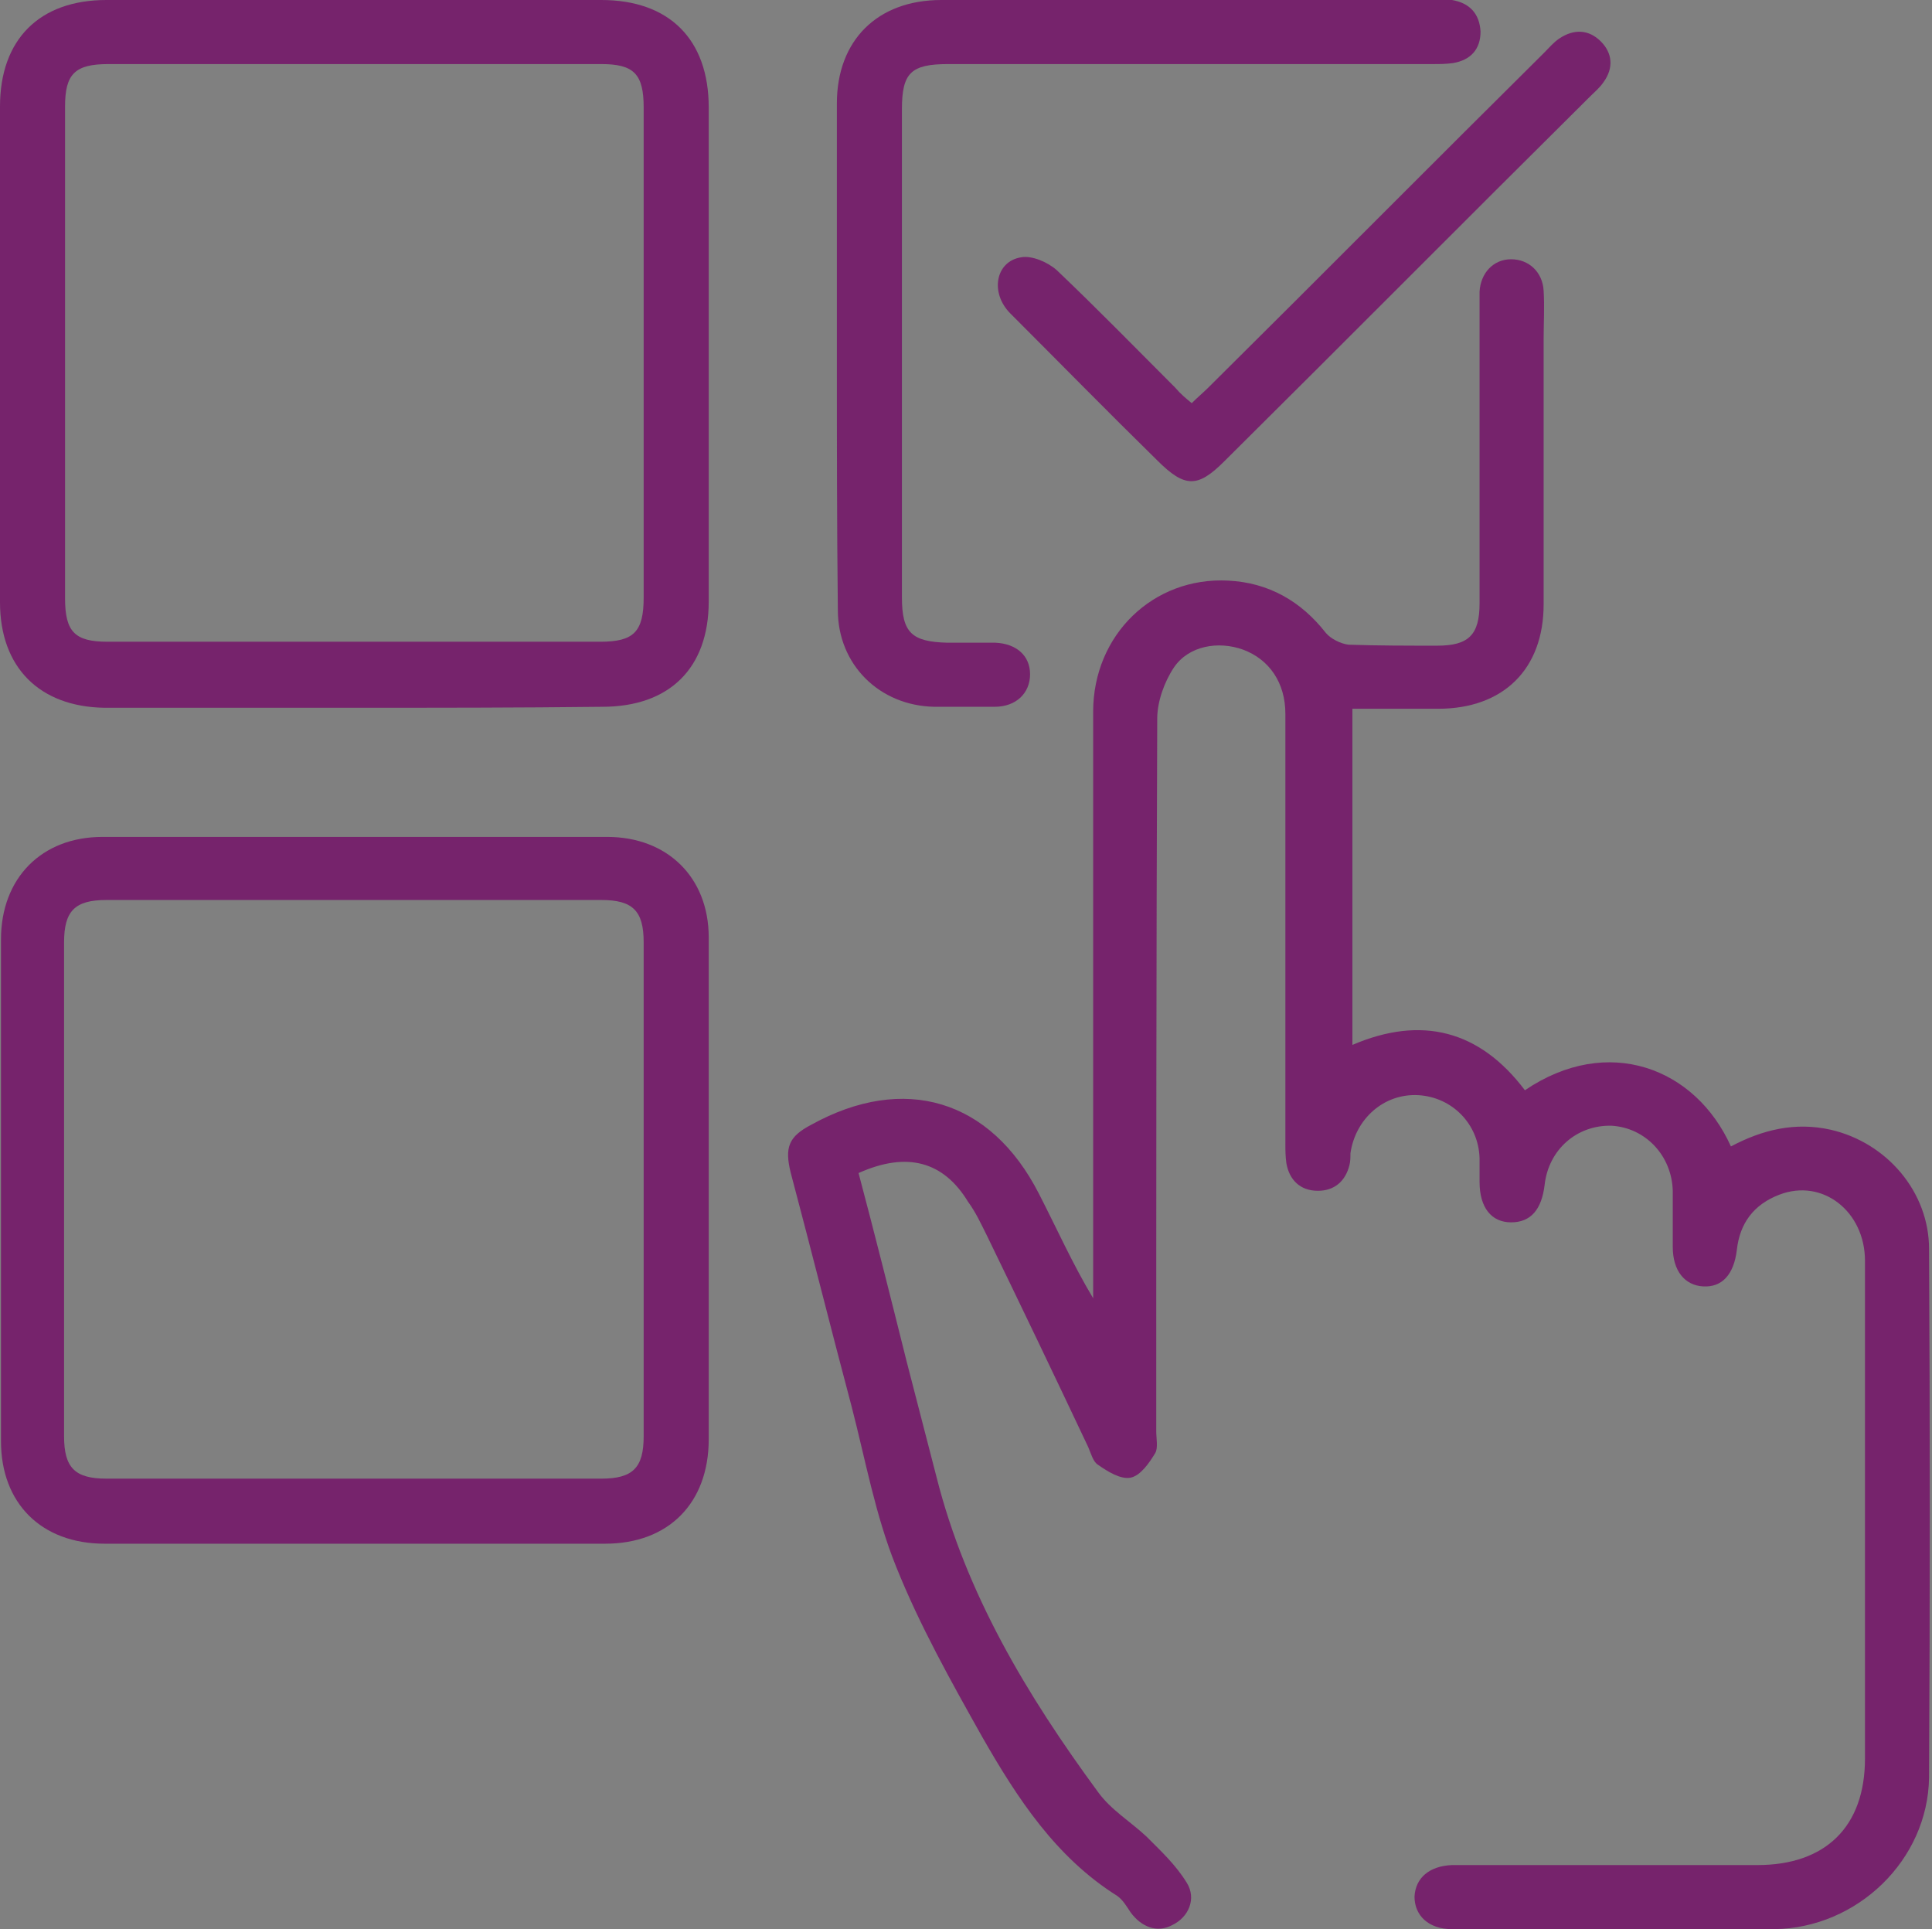 <?xml version="1.0" encoding="utf-8"?>
<!-- Generator: Adobe Illustrator 28.0.0, SVG Export Plug-In . SVG Version: 6.00 Build 0)  -->
<svg version="1.1" id="Capa_1" xmlns="http://www.w3.org/2000/svg" xmlns:xlink="http://www.w3.org/1999/xlink" x="0px" y="0px"
	 viewBox="0 0 196 195.7" style="enable-background:new 0 0 196 195.7;" xml:space="preserve">
<rect x="0" y="0" width="196" height="195.7" fill="#808080" stroke="none"/>
<style type="text/css">
	.st0{clip-path:url(#SVGID_00000111179921312456126700000012876077923134981812_);}
	.st1{fill:#EBEBEB;}
	.st2{fill:#FFFFFF;}
	.st3{fill-rule:evenodd;clip-rule:evenodd;fill:none;}
	.st4{clip-path:url(#SVGID_00000167365230988155161670000010067966417845822395_);}
	.st5{clip-path:url(#SVGID_00000016756223386818176660000016618849523539434381_);}
	.st6{fill:none;stroke:#2D2D2D;stroke-width:4;stroke-miterlimit:10;}
	.st7{fill:#AE84A6;}
	.st8{fill:none;stroke:#FFFFFF;stroke-width:6;stroke-miterlimit:10;}
	.st9{fill:#FBFBFB;}
	.st10{fill-rule:evenodd;clip-rule:evenodd;fill:#FFFFFF;}
	.st11{clip-path:url(#SVGID_00000039128709528079099880000011471714060300532411_);}
	.st12{fill:#F4F4F4;}
	.st13{fill:none;stroke:#FFFFFF;stroke-width:4;stroke-miterlimit:10;}
	.st14{fill:#54616A;}
	.st15{fill:#76236C;}
	.st16{fill:none;stroke:#53575A;stroke-width:11;stroke-miterlimit:10;}
	.st17{fill:#0F0F0F;}
	.st18{fill:#E0E6F3;}
	.st19{fill:#D6DDEC;}
	.st20{fill:#5A4146;}
	.st21{fill:#60165B;}
	.st22{fill:#E5AE78;}
	.st23{fill:#D19A6E;}
	.st24{fill:#EFBF86;}
	.st25{fill:#E5AE77;}
	.st26{fill:#474755;}
	.st27{fill:#707385;}
	.st28{fill:#707386;}
	.st29{fill:#FDFEFE;}
	.st30{fill:#5E5E6D;}
	.st31{fill:#53575A;}
	.st32{fill:#181213;}
	.st33{clip-path:url(#SVGID_00000022518832970061043220000006888577188376781740_);}
	.st34{fill:#2D2D2D;}
	.st35{fill:none;stroke:#FFFFFF;stroke-width:2;stroke-miterlimit:10;}
	.st36{fill:none;stroke:#C4C4C4;stroke-width:2;stroke-miterlimit:10;}
	.st37{fill:none;stroke:#76236C;stroke-width:4;stroke-miterlimit:10;}
	.st38{clip-path:url(#SVGID_00000161631520545719186310000016049912888616936606_);}
	.st39{clip-path:url(#SVGID_00000156549320478591423300000013389332382764936328_);}
	.st40{fill:#EBEBEB;stroke:#FFFFFF;stroke-miterlimit:10;}
	.st41{fill-rule:evenodd;clip-rule:evenodd;fill:#EBEBEB;}
	.st42{fill-rule:evenodd;clip-rule:evenodd;}
	.st43{clip-path:url(#SVGID_00000015320756994726787300000002657854595245995951_);fill:#D0D0D1;}
	.st44{clip-path:url(#SVGID_00000088814918628660337820000018067046037877281201_);fill:#A2A1A3;}
	.st45{clip-path:url(#SVGID_00000152221786786035571470000010959445061415230640_);fill:#A2A1A3;}
	.st46{fill:#755B71;}
	.st47{fill:none;stroke:#2D2D2D;stroke-width:2;stroke-miterlimit:10;}
	.st48{fill:#AC8243;}
</style>
<g>
	<defs>
		<rect id="SVGID_00000057134857934915963190000017324742933882853028_" x="-3029.2" y="-5971.8" width="3598" height="3966.4"/>
	</defs>
	<clipPath id="SVGID_00000014635199058852391400000003971589328912212390_">
		<use xlink:href="#SVGID_00000057134857934915963190000017324742933882853028_"  style="overflow:visible;"/>
	</clipPath>
	<g style="clip-path:url(#SVGID_00000014635199058852391400000003971589328912212390_);">
		<rect x="-3029.2" y="-5971.8" class="st1" width="3598" height="6106"/>
	</g>
</g>
<g>
	<path class="st15" d="M87.1,119c1.7,6.4,3.3,12.8,4.9,19.2c1,3.9,2,7.7,3,11.6c3,11.9,9.2,22.2,16.4,32c1.3,1.8,3.3,3,4.9,4.5
		c1.5,1.5,3,2.9,4.1,4.7c1,1.6,0.2,3.5-1.5,4.3c-1.5,0.8-3.1,0.2-4.2-1.3c-0.4-0.6-0.8-1.3-1.4-1.7c-6.2-3.9-10.1-9.9-13.6-16
		c-3.2-5.7-6.4-11.4-8.8-17.4c-2.1-5.2-3.1-10.8-4.5-16.2c-2.1-7.9-4.1-15.9-6.2-23.8c-0.6-2.5-0.2-3.6,2.1-4.8
		c9.4-5.2,18.2-2.6,23.1,7c1.8,3.5,3.4,7.1,5.5,10.6c0-0.7,0-1.4,0-2c0-19.2,0-38.3,0-57.5c0-7.8,6.1-13.7,13.7-13.3
		c4.1,0.2,7.4,2.1,9.9,5.3c0.5,0.6,1.5,1.1,2.3,1.2c3,0.1,6,0.1,9,0.1c3.2,0,4.3-1.1,4.3-4.3c0-10,0-20,0-30c0-0.5,0-1.1,0-1.6
		c0.1-1.9,1.4-3.3,3.2-3.3c1.8,0,3.2,1.3,3.3,3.2c0.1,1.6,0,3.3,0,4.9c0,9,0,17.9,0,26.9c0,6.6-4.1,10.6-10.7,10.6
		c-2.9,0-5.7,0-8.7,0c0,11.4,0,22.7,0,34.1c7-3,12.9-1.5,17.5,4.6c8.4-5.7,17.3-2.3,20.9,5.7c3.2-1.7,6.5-2.5,10.1-1.7
		c5.7,1.3,10,6.3,10,12.1c0.1,17.9,0.1,35.7,0,53.6c-0.1,8.4-7.3,15.3-15.7,15.4c-10.9,0.1-21.8,0.1-32.7,0c-2.4,0-3.8-1.4-3.8-3.3
		c0.1-1.9,1.5-3.1,3.8-3.2c10.3,0,20.7,0,31,0c6.9,0,10.9-3.9,10.9-10.8c0-16.8,0-33.7,0-50.5c0-5-4.3-8.4-8.7-6.7
		c-2.6,1-4,2.9-4.3,5.6c-0.3,2.5-1.5,3.8-3.4,3.7c-1.9-0.1-3.1-1.6-3.1-4c0-1.9,0-3.8,0-5.7c-0.1-3.6-2.8-6.4-6.2-6.6
		c-3.5-0.1-6.4,2.4-6.8,6c-0.3,2.5-1.4,3.8-3.4,3.8c-2,0-3.2-1.5-3.2-4.1c0-0.8,0-1.6,0-2.4c-0.1-3.5-2.8-6.2-6.2-6.4
		c-3.5-0.2-6.4,2.4-6.9,5.9c0,0.4,0,0.8-0.1,1.2c-0.4,1.6-1.5,2.6-3.2,2.6c-1.8,0-2.9-1.1-3.2-2.8c-0.1-0.7-0.1-1.4-0.1-2
		c0-14.5,0-29.1,0-43.6c0-3.1-1.6-5.5-4.3-6.5c-2.5-0.9-5.5-0.4-7,1.8c-1,1.5-1.7,3.5-1.7,5.2c-0.1,24.1-0.1,48.2-0.1,72.3
		c0,0.7,0.2,1.7-0.1,2.2c-0.6,1-1.5,2.3-2.5,2.5c-1,0.2-2.3-0.6-3.3-1.3c-0.5-0.3-0.7-1.1-1-1.8c-3.4-7.2-6.8-14.3-10.3-21.5
		c-0.6-1.2-1.1-2.3-1.9-3.4C95.7,117.8,92,116.8,87.1,119z"/>
	<path class="st15" d="M35.7,71.8c-8.4,0-16.7,0-25.1,0C4,71.7,0,67.7,0,61.1c0-16.8,0-33.5,0-50.3C0,4,4,0,10.8,0
		C27.5,0,44.3,0,61,0C67.9,0,71.9,4,71.9,10.9c0,16.7,0,33.4,0,50.1c0,6.8-4,10.7-10.8,10.7C52.6,71.8,44.2,71.8,35.7,71.8z
		 M65.3,36c0-8.4,0-16.7,0-25.1c0-3.4-1-4.4-4.3-4.4c-16.7,0-33.3,0-50,0c-3.4,0-4.4,1-4.4,4.3c0,16.6,0,33.3,0,49.9
		c0,3.4,1,4.4,4.3,4.4c16.7,0,33.3,0,50,0c3.4,0,4.4-1,4.4-4.5C65.3,52.5,65.3,44.2,65.3,36z"/>
	<path class="st15" d="M71.9,120.7c0,8.4,0,16.8,0,25.3c0,6.5-4.1,10.6-10.5,10.6c-16.9,0-33.9,0-50.8,0c-6.4,0-10.5-4.1-10.5-10.4
		c0-17,0-34,0-50.9c0-6.2,4.1-10.4,10.3-10.4c17.1,0,34.1,0,51.2,0c6.1,0,10.3,4.1,10.3,10.2C71.9,103.6,71.9,112.1,71.9,120.7z
		 M65.3,120.9c0-8.4,0-16.8,0-25.3c0-3.2-1.1-4.3-4.3-4.3c-16.7,0-33.5,0-50.2,0c-3.2,0-4.3,1.1-4.3,4.3c0,16.7,0,33.4,0,50.1
		c0,3.2,1.1,4.3,4.3,4.3c16.7,0,33.5,0,50.2,0c3.2,0,4.3-1.1,4.3-4.3C65.3,137.4,65.3,129.2,65.3,120.9z"/>
	<path class="st15" d="M84.9,35.8c0-8.4,0-16.8,0-25.3C84.9,4.1,89,0,95.5,0c16.7,0,33.5,0,50.2,0c0.5,0,1.1-0.1,1.6,0
		c1.8,0.3,2.8,1.4,2.9,3.2c0,1.8-1,2.9-2.8,3.2c-0.7,0.1-1.4,0.1-2,0.1c-16.4,0-32.8,0-49.2,0c-3.8,0-4.7,0.9-4.7,4.6
		c0,16.5,0,33,0,49.5c0,3.6,1,4.5,4.6,4.6c1.6,0,3.3,0,4.9,0c2.1,0.1,3.5,1.3,3.5,3.2c0,1.9-1.4,3.3-3.6,3.3c-2,0-4.1,0-6.1,0
		c-5.6-0.1-9.8-4.3-9.8-9.8C84.9,53.2,84.9,44.5,84.9,35.8z"/>
	<path class="st15" d="M120.9,40.9c0.6-0.6,1.2-1.1,1.7-1.6c11.4-11.3,22.7-22.7,34.1-34c0.5-0.5,0.9-1,1.5-1.4c1.5-1,3-0.9,4.2,0.3
		c1.2,1.2,1.3,2.7,0.3,4.1c-0.4,0.6-0.9,1-1.4,1.5c-12.4,12.3-24.7,24.7-37.1,37c-2.7,2.7-4,2.7-6.8-0.1c-5-4.9-9.9-9.9-14.9-14.9
		c-2.1-2.1-1.5-5.3,1.1-5.7c1.1-0.2,2.7,0.5,3.6,1.3c4.1,3.9,8,7.9,12,11.9C119.8,40,120.3,40.4,120.9,40.9z"/>
</g>
</svg>
